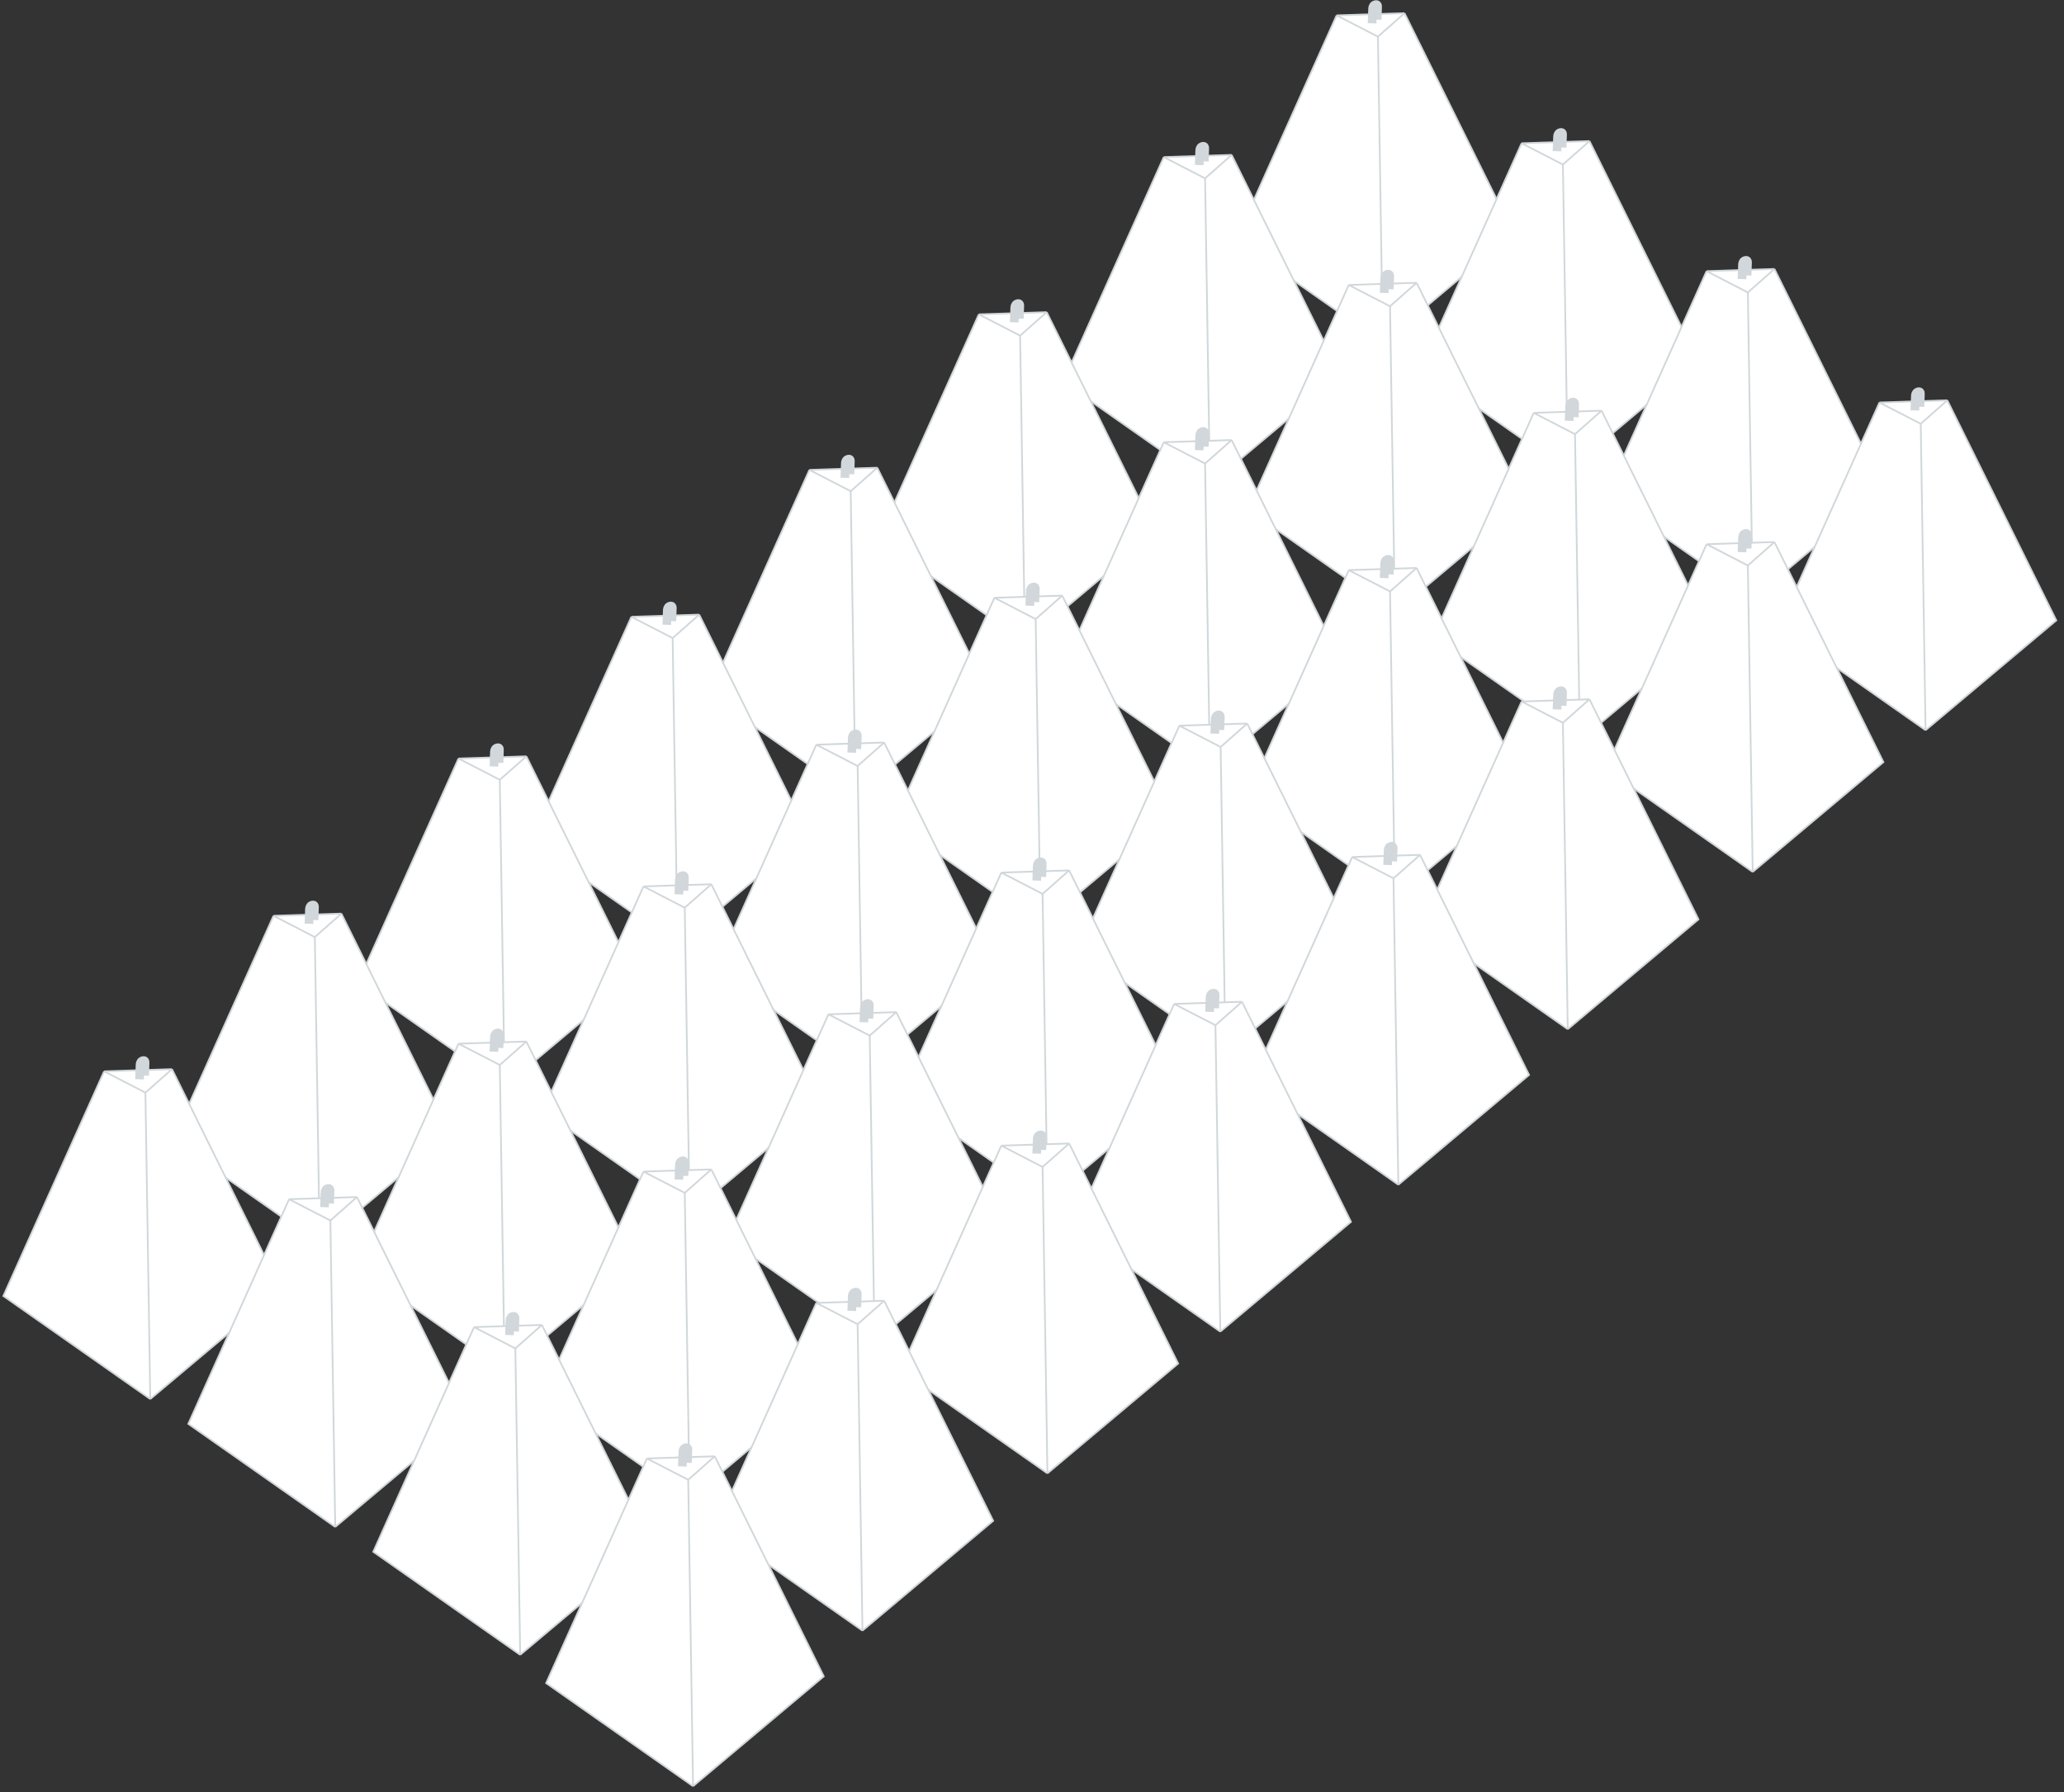 <?xml version="1.0" encoding="UTF-8"?> <svg xmlns="http://www.w3.org/2000/svg" width="1194" height="1037" viewBox="0 0 1194 1037" fill="none"><rect x="0" y="0" width="1194" height="1037" fill="#333333" stroke="none"/> <path d="M714.943 138.871L773.239 8.893L812.484 7.625L875.541 134.972L799.925 198.498L714.943 138.871Z" fill="white"></path> <path d="M773.239 8.893L714.943 138.871L799.925 198.498M773.239 8.893L797.121 21.211M773.239 8.893L812.484 7.625M797.121 21.211L799.925 198.498M797.121 21.211L812.484 7.625M799.925 198.498L875.541 134.972L812.484 7.625" stroke="#D1D7DA"></path> <path d="M793.728 13.485L794.024 4.834C794.051 4.051 794.529 2.678 796.134 2.628C796.621 2.613 796.96 3.063 796.943 3.55C796.878 5.45 796.744 9.352 796.675 11.359" stroke="#D1D7DA" stroke-width="5"></path> <path d="M821.943 212.871L880.239 82.893L919.484 81.626L982.541 208.972L906.925 272.498L821.943 212.871Z" fill="white"></path> <path d="M880.239 82.893L821.943 212.871L906.925 272.498M880.239 82.893L904.121 95.211M880.239 82.893L919.484 81.626M904.121 95.211L906.925 272.498M904.121 95.211L919.484 81.626M906.925 272.498L982.541 208.972L919.484 81.626" stroke="#D1D7DA"></path> <path d="M900.728 87.486L901.024 78.835C901.051 78.051 901.529 76.678 903.134 76.628C903.621 76.613 903.96 77.064 903.943 77.55C903.878 79.451 903.744 83.353 903.675 85.359" stroke="#D1D7DA" stroke-width="5"></path> <path d="M928.943 286.871L987.239 156.893L1026.48 155.625L1089.54 282.972L1013.92 346.498L928.943 286.871Z" fill="white"></path> <path d="M987.239 156.893L928.943 286.871L1013.92 346.498M987.239 156.893L1011.12 169.211M987.239 156.893L1026.48 155.625M1011.12 169.211L1013.92 346.498M1011.12 169.211L1026.48 155.625M1013.92 346.498L1089.54 282.972L1026.48 155.625" stroke="#D1D7DA"></path> <path d="M1007.73 161.485L1008.02 152.835C1008.05 152.051 1008.53 150.678 1010.13 150.628C1010.62 150.613 1010.96 151.064 1010.94 151.55C1010.88 153.451 1010.74 157.353 1010.68 159.36" stroke="#D1D7DA" stroke-width="5"></path> <path d="M1028.94 362.871L1087.24 232.893L1126.48 231.625L1189.54 358.972L1113.92 422.498L1028.94 362.871Z" fill="white"></path> <path d="M1087.24 232.893L1028.94 362.871L1113.92 422.498M1087.24 232.893L1111.12 245.211M1087.24 232.893L1126.48 231.625M1111.12 245.211L1113.92 422.498M1111.12 245.211L1126.48 231.625M1113.92 422.498L1189.54 358.972L1126.48 231.625" stroke="#D1D7DA"></path> <path d="M1107.73 237.485L1108.02 228.835C1108.05 228.051 1108.53 226.678 1110.13 226.628C1110.62 226.613 1110.96 227.064 1110.94 227.55C1110.88 229.451 1110.74 233.353 1110.68 235.36" stroke="#D1D7DA" stroke-width="5"></path> <path d="M614.943 220.871L673.239 90.893L712.484 89.626L775.541 216.972L699.925 280.498L614.943 220.871Z" fill="white"></path> <path d="M673.239 90.893L614.943 220.871L699.925 280.498M673.239 90.893L697.121 103.211M673.239 90.893L712.484 89.626M697.121 103.211L699.925 280.498M697.121 103.211L712.484 89.626M699.925 280.498L775.541 216.972L712.484 89.626" stroke="#D1D7DA"></path> <path d="M693.728 95.486L694.024 86.835C694.051 86.051 694.529 84.678 696.134 84.628C696.621 84.613 696.96 85.064 696.943 85.55C696.878 87.451 696.744 91.353 696.675 93.359" stroke="#D1D7DA" stroke-width="5"></path> <path d="M721.943 294.871L780.239 164.893L819.484 163.625L882.541 290.972L806.925 354.498L721.943 294.871Z" fill="white"></path> <path d="M780.239 164.893L721.943 294.871L806.925 354.498M780.239 164.893L804.121 177.211M780.239 164.893L819.484 163.625M804.121 177.211L806.925 354.498M804.121 177.211L819.484 163.625M806.925 354.498L882.541 290.972L819.484 163.625" stroke="#D1D7DA"></path> <path d="M800.728 169.485L801.024 160.835C801.051 160.051 801.529 158.678 803.134 158.628C803.621 158.613 803.96 159.064 803.943 159.55C803.878 161.451 803.744 165.353 803.675 167.36" stroke="#D1D7DA" stroke-width="5"></path> <path d="M828.943 368.871L887.239 238.893L926.484 237.625L989.541 364.972L913.925 428.498L828.943 368.871Z" fill="white"></path> <path d="M887.239 238.893L828.943 368.871L913.925 428.498M887.239 238.893L911.121 251.211M887.239 238.893L926.484 237.625M911.121 251.211L913.925 428.498M911.121 251.211L926.484 237.625M913.925 428.498L989.541 364.972L926.484 237.625" stroke="#D1D7DA"></path> <path d="M907.728 243.485L908.024 234.835C908.051 234.051 908.529 232.678 910.134 232.628C910.621 232.613 910.96 233.064 910.943 233.55C910.878 235.451 910.744 239.353 910.675 241.36" stroke="#D1D7DA" stroke-width="5"></path> <path d="M928.943 444.871L987.239 314.893L1026.48 313.625L1089.54 440.972L1013.92 504.498L928.943 444.871Z" fill="white"></path> <path d="M987.239 314.893L928.943 444.871L1013.92 504.498M987.239 314.893L1011.12 327.211M987.239 314.893L1026.48 313.625M1011.12 327.211L1013.92 504.498M1011.12 327.211L1026.48 313.625M1013.92 504.498L1089.54 440.972L1026.48 313.625" stroke="#D1D7DA"></path> <path d="M1007.73 319.485L1008.02 310.835C1008.05 310.051 1008.53 308.678 1010.13 308.628C1010.62 308.613 1010.96 309.064 1010.94 309.55C1010.88 311.451 1010.74 315.353 1010.68 317.36" stroke="#D1D7DA" stroke-width="5"></path> <path d="M507.943 311.871L566.239 181.893L605.484 180.625L668.541 307.972L592.925 371.498L507.943 311.871Z" fill="white"></path> <path d="M566.239 181.893L507.943 311.871L592.925 371.498M566.239 181.893L590.121 194.211M566.239 181.893L605.484 180.625M590.121 194.211L592.925 371.498M590.121 194.211L605.484 180.625M592.925 371.498L668.541 307.972L605.484 180.625" stroke="#D1D7DA"></path> <path d="M586.728 186.485L587.024 177.835C587.051 177.051 587.529 175.678 589.134 175.628C589.621 175.613 589.96 176.064 589.943 176.55C589.878 178.451 589.744 182.353 589.675 184.36" stroke="#D1D7DA" stroke-width="5"></path> <path d="M614.943 385.871L673.239 255.893L712.484 254.625L775.541 381.972L699.925 445.498L614.943 385.871Z" fill="white"></path> <path d="M673.239 255.893L614.943 385.871L699.925 445.498M673.239 255.893L697.121 268.211M673.239 255.893L712.484 254.625M697.121 268.211L699.925 445.498M697.121 268.211L712.484 254.625M699.925 445.498L775.541 381.972L712.484 254.625" stroke="#D1D7DA"></path> <path d="M693.728 260.485L694.024 251.835C694.051 251.051 694.529 249.678 696.134 249.628C696.621 249.613 696.96 250.064 696.943 250.55C696.878 252.451 696.744 256.353 696.675 258.36" stroke="#D1D7DA" stroke-width="5"></path> <path d="M721.943 459.871L780.239 329.893L819.484 328.625L882.541 455.972L806.925 519.498L721.943 459.871Z" fill="white"></path> <path d="M780.239 329.893L721.943 459.871L806.925 519.498M780.239 329.893L804.121 342.211M780.239 329.893L819.484 328.625M804.121 342.211L806.925 519.498M804.121 342.211L819.484 328.625M806.925 519.498L882.541 455.972L819.484 328.625" stroke="#D1D7DA"></path> <path d="M800.728 334.485L801.024 325.835C801.051 325.051 801.529 323.678 803.134 323.628C803.621 323.613 803.96 324.064 803.943 324.55C803.878 326.451 803.744 330.353 803.675 332.36" stroke="#D1D7DA" stroke-width="5"></path> <path d="M821.943 535.871L880.239 405.893L919.484 404.625L982.541 531.972L906.925 595.498L821.943 535.871Z" fill="white"></path> <path d="M880.239 405.893L821.943 535.871L906.925 595.498M880.239 405.893L904.121 418.211M880.239 405.893L919.484 404.625M904.121 418.211L906.925 595.498M904.121 418.211L919.484 404.625M906.925 595.498L982.541 531.972L919.484 404.625" stroke="#D1D7DA"></path> <path d="M900.728 410.485L901.024 401.835C901.051 401.051 901.529 399.678 903.134 399.628C903.621 399.613 903.96 400.064 903.943 400.55C903.878 402.451 903.744 406.353 903.675 408.36" stroke="#D1D7DA" stroke-width="5"></path> <path d="M409.943 401.871L468.239 271.893L507.484 270.625L570.541 397.972L494.925 461.498L409.943 401.871Z" fill="white"></path> <path d="M468.239 271.893L409.943 401.871L494.925 461.498M468.239 271.893L492.121 284.211M468.239 271.893L507.484 270.625M492.121 284.211L494.925 461.498M492.121 284.211L507.484 270.625M494.925 461.498L570.541 397.972L507.484 270.625" stroke="#D1D7DA"></path> <path d="M488.728 276.485L489.024 267.835C489.051 267.051 489.529 265.678 491.134 265.628C491.621 265.613 491.96 266.064 491.943 266.55C491.878 268.451 491.744 272.353 491.675 274.36" stroke="#D1D7DA" stroke-width="5"></path> <path d="M516.943 475.871L575.239 345.893L614.484 344.625L677.541 471.972L601.925 535.498L516.943 475.871Z" fill="white"></path> <path d="M575.239 345.893L516.943 475.871L601.925 535.498M575.239 345.893L599.121 358.211M575.239 345.893L614.484 344.625M599.121 358.211L601.925 535.498M599.121 358.211L614.484 344.625M601.925 535.498L677.541 471.972L614.484 344.625" stroke="#D1D7DA"></path> <path d="M595.728 350.485L596.024 341.835C596.051 341.051 596.529 339.678 598.134 339.628C598.621 339.613 598.96 340.064 598.943 340.55C598.878 342.451 598.744 346.353 598.675 348.36" stroke="#D1D7DA" stroke-width="5"></path> <path d="M623.943 549.871L682.239 419.893L721.484 418.625L784.541 545.972L708.925 609.498L623.943 549.871Z" fill="white"></path> <path d="M682.239 419.893L623.943 549.871L708.925 609.498M682.239 419.893L706.121 432.211M682.239 419.893L721.484 418.625M706.121 432.211L708.925 609.498M706.121 432.211L721.484 418.625M708.925 609.498L784.541 545.972L721.484 418.625" stroke="#D1D7DA"></path> <path d="M702.728 424.485L703.024 415.835C703.051 415.051 703.529 413.678 705.134 413.628C705.621 413.613 705.96 414.064 705.943 414.55C705.878 416.451 705.744 420.353 705.675 422.36" stroke="#D1D7DA" stroke-width="5"></path> <path d="M723.943 625.871L782.239 495.893L821.484 494.625L884.541 621.972L808.925 685.498L723.943 625.871Z" fill="white"></path> <path d="M782.239 495.893L723.943 625.871L808.925 685.498M782.239 495.893L806.121 508.211M782.239 495.893L821.484 494.625M806.121 508.211L808.925 685.498M806.121 508.211L821.484 494.625M808.925 685.498L884.541 621.972L821.484 494.625" stroke="#D1D7DA"></path> <path d="M802.728 500.485L803.024 491.835C803.051 491.051 803.529 489.678 805.134 489.628C805.621 489.613 805.96 490.064 805.943 490.55C805.878 492.451 805.744 496.353 805.675 498.36" stroke="#D1D7DA" stroke-width="5"></path> <path d="M306.943 486.871L365.239 356.893L404.484 355.625L467.541 482.972L391.925 546.498L306.943 486.871Z" fill="white"></path> <path d="M365.239 356.893L306.943 486.871L391.925 546.498M365.239 356.893L389.121 369.211M365.239 356.893L404.484 355.625M389.121 369.211L391.925 546.498M389.121 369.211L404.484 355.625M391.925 546.498L467.541 482.972L404.484 355.625" stroke="#D1D7DA"></path> <path d="M385.728 361.485L386.024 352.835C386.051 352.051 386.529 350.678 388.134 350.628C388.621 350.613 388.96 351.064 388.943 351.55C388.878 353.451 388.744 357.353 388.675 359.36" stroke="#D1D7DA" stroke-width="5"></path> <path d="M413.943 560.871L472.239 430.893L511.484 429.625L574.541 556.972L498.925 620.498L413.943 560.871Z" fill="white"></path> <path d="M472.239 430.893L413.943 560.871L498.925 620.498M472.239 430.893L496.121 443.211M472.239 430.893L511.484 429.625M496.121 443.211L498.925 620.498M496.121 443.211L511.484 429.625M498.925 620.498L574.541 556.972L511.484 429.625" stroke="#D1D7DA"></path> <path d="M492.728 435.485L493.024 426.835C493.051 426.051 493.529 424.678 495.134 424.628C495.621 424.613 495.96 425.064 495.943 425.55C495.878 427.451 495.744 431.353 495.675 433.36" stroke="#D1D7DA" stroke-width="5"></path> <path d="M520.943 634.871L579.239 504.893L618.484 503.625L681.541 630.972L605.925 694.498L520.943 634.871Z" fill="white"></path> <path d="M579.239 504.893L520.943 634.871L605.925 694.498M579.239 504.893L603.121 517.211M579.239 504.893L618.484 503.625M603.121 517.211L605.925 694.498M603.121 517.211L618.484 503.625M605.925 694.498L681.541 630.972L618.484 503.625" stroke="#D1D7DA"></path> <path d="M599.728 509.485L600.024 500.835C600.051 500.051 600.529 498.678 602.134 498.628C602.621 498.613 602.96 499.064 602.943 499.55C602.878 501.451 602.744 505.353 602.675 507.36" stroke="#D1D7DA" stroke-width="5"></path> <path d="M620.943 710.871L679.239 580.893L718.484 579.625L781.541 706.972L705.925 770.498L620.943 710.871Z" fill="white"></path> <path d="M679.239 580.893L620.943 710.871L705.925 770.498M679.239 580.893L703.121 593.211M679.239 580.893L718.484 579.625M703.121 593.211L705.925 770.498M703.121 593.211L718.484 579.625M705.925 770.498L781.541 706.972L718.484 579.625" stroke="#D1D7DA"></path> <path d="M699.728 585.485L700.024 576.835C700.051 576.051 700.529 574.678 702.134 574.628C702.621 574.613 702.96 575.064 702.943 575.55C702.878 577.451 702.744 581.353 702.675 583.36" stroke="#D1D7DA" stroke-width="5"></path> <path d="M206.943 568.871L265.239 438.893L304.484 437.625L367.541 564.972L291.925 628.498L206.943 568.871Z" fill="white"></path> <path d="M265.239 438.893L206.943 568.871L291.925 628.498M265.239 438.893L289.121 451.211M265.239 438.893L304.484 437.625M289.121 451.211L291.925 628.498M289.121 451.211L304.484 437.625M291.925 628.498L367.541 564.972L304.484 437.625" stroke="#D1D7DA"></path> <path d="M285.728 443.485L286.024 434.835C286.051 434.051 286.529 432.678 288.134 432.628C288.621 432.613 288.96 433.064 288.943 433.55C288.878 435.451 288.744 439.353 288.675 441.36" stroke="#D1D7DA" stroke-width="5"></path> <path d="M313.943 642.871L372.239 512.893L411.484 511.625L474.541 638.972L398.925 702.498L313.943 642.871Z" fill="white"></path> <path d="M372.239 512.893L313.943 642.871L398.925 702.498M372.239 512.893L396.121 525.211M372.239 512.893L411.484 511.625M396.121 525.211L398.925 702.498M396.121 525.211L411.484 511.625M398.925 702.498L474.541 638.972L411.484 511.625" stroke="#D1D7DA"></path> <path d="M392.728 517.485L393.024 508.835C393.051 508.051 393.529 506.678 395.134 506.628C395.621 506.613 395.96 507.064 395.943 507.55C395.878 509.451 395.744 513.353 395.675 515.36" stroke="#D1D7DA" stroke-width="5"></path> <path d="M420.943 716.871L479.239 586.893L518.484 585.625L581.541 712.972L505.925 776.498L420.943 716.871Z" fill="white"></path> <path d="M479.239 586.893L420.943 716.871L505.925 776.498M479.239 586.893L503.121 599.211M479.239 586.893L518.484 585.625M503.121 599.211L505.925 776.498M503.121 599.211L518.484 585.625M505.925 776.498L581.541 712.972L518.484 585.625" stroke="#D1D7DA"></path> <path d="M499.728 591.485L500.024 582.835C500.051 582.051 500.529 580.678 502.134 580.628C502.621 580.613 502.96 581.064 502.943 581.55C502.878 583.451 502.744 587.353 502.675 589.36" stroke="#D1D7DA" stroke-width="5"></path> <path d="M520.943 792.871L579.239 662.893L618.484 661.625L681.541 788.972L605.925 852.498L520.943 792.871Z" fill="white"></path> <path d="M579.239 662.893L520.943 792.871L605.925 852.498M579.239 662.893L603.121 675.211M579.239 662.893L618.484 661.625M603.121 675.211L605.925 852.498M603.121 675.211L618.484 661.625M605.925 852.498L681.541 788.972L618.484 661.625" stroke="#D1D7DA"></path> <path d="M599.728 667.485L600.024 658.835C600.051 658.051 600.529 656.678 602.134 656.628C602.621 656.613 602.96 657.064 602.943 657.55C602.878 659.451 602.744 663.353 602.675 665.36" stroke="#D1D7DA" stroke-width="5"></path> <path d="M99.943 659.871L158.239 529.893L197.484 528.625L260.541 655.972L184.925 719.498L99.943 659.871Z" fill="white"></path> <path d="M158.239 529.893L99.943 659.871L184.925 719.498M158.239 529.893L182.121 542.211M158.239 529.893L197.484 528.625M182.121 542.211L184.925 719.498M182.121 542.211L197.484 528.625M184.925 719.498L260.541 655.972L197.484 528.625" stroke="#D1D7DA"></path> <path d="M178.728 534.485L179.024 525.835C179.051 525.051 179.529 523.678 181.134 523.628C181.621 523.613 181.96 524.064 181.943 524.55C181.878 526.451 181.744 530.353 181.675 532.36" stroke="#D1D7DA" stroke-width="5"></path> <path d="M206.943 733.871L265.239 603.893L304.484 602.625L367.541 729.972L291.925 793.498L206.943 733.871Z" fill="white"></path> <path d="M265.239 603.893L206.943 733.871L291.925 793.498M265.239 603.893L289.121 616.211M265.239 603.893L304.484 602.625M289.121 616.211L291.925 793.498M289.121 616.211L304.484 602.625M291.925 793.498L367.541 729.972L304.484 602.625" stroke="#D1D7DA"></path> <path d="M285.728 608.485L286.024 599.835C286.051 599.051 286.529 597.678 288.134 597.628C288.621 597.613 288.96 598.064 288.943 598.55C288.878 600.451 288.744 604.353 288.675 606.36" stroke="#D1D7DA" stroke-width="5"></path> <path d="M313.943 807.871L372.239 677.893L411.484 676.625L474.541 803.972L398.925 867.498L313.943 807.871Z" fill="white"></path> <path d="M372.239 677.893L313.943 807.871L398.925 867.498M372.239 677.893L396.121 690.211M372.239 677.893L411.484 676.625M396.121 690.211L398.925 867.498M396.121 690.211L411.484 676.625M398.925 867.498L474.541 803.972L411.484 676.625" stroke="#D1D7DA"></path> <path d="M392.728 682.485L393.024 673.835C393.051 673.051 393.529 671.678 395.134 671.628C395.621 671.613 395.96 672.064 395.943 672.55C395.878 674.451 395.744 678.353 395.675 680.36" stroke="#D1D7DA" stroke-width="5"></path> <path d="M413.943 883.871L472.239 753.893L511.484 752.625L574.541 879.972L498.925 943.498L413.943 883.871Z" fill="white"></path> <path d="M472.239 753.893L413.943 883.871L498.925 943.498M472.239 753.893L496.121 766.211M472.239 753.893L511.484 752.625M496.121 766.211L498.925 943.498M496.121 766.211L511.484 752.625M498.925 943.498L574.541 879.972L511.484 752.625" stroke="#D1D7DA"></path> <path d="M492.728 758.485L493.024 749.835C493.051 749.051 493.529 747.678 495.134 747.628C495.621 747.613 495.96 748.064 495.943 748.55C495.878 750.451 495.744 754.353 495.675 756.36" stroke="#D1D7DA" stroke-width="5"></path> <path d="M1.943 749.871L60.239 619.893L99.484 618.625L162.541 745.972L86.925 809.498L1.943 749.871Z" fill="white"></path> <path d="M60.239 619.893L1.943 749.871L86.925 809.498M60.239 619.893L84.121 632.211M60.239 619.893L99.484 618.625M84.121 632.211L86.925 809.498M84.121 632.211L99.484 618.625M86.925 809.498L162.541 745.972L99.484 618.625" stroke="#D1D7DA"></path> <path d="M80.728 624.485L81.025 615.835C81.051 615.051 81.529 613.678 83.134 613.628C83.621 613.613 83.96 614.064 83.943 614.55C83.878 616.451 83.744 620.353 83.675 622.36" stroke="#D1D7DA" stroke-width="5"></path> <path d="M108.943 823.871L167.239 693.893L206.484 692.625L269.541 819.972L193.925 883.498L108.943 823.871Z" fill="white"></path> <path d="M167.239 693.893L108.943 823.871L193.925 883.498M167.239 693.893L191.121 706.211M167.239 693.893L206.484 692.625M191.121 706.211L193.925 883.498M191.121 706.211L206.484 692.625M193.925 883.498L269.541 819.972L206.484 692.625" stroke="#D1D7DA"></path> <path d="M187.728 698.485L188.024 689.835C188.051 689.051 188.529 687.678 190.134 687.628C190.621 687.613 190.96 688.064 190.943 688.55C190.878 690.451 190.744 694.353 190.675 696.36" stroke="#D1D7DA" stroke-width="5"></path> <path d="M215.943 897.871L274.239 767.893L313.484 766.625L376.541 893.972L300.925 957.498L215.943 897.871Z" fill="white"></path> <path d="M274.239 767.893L215.943 897.871L300.925 957.498M274.239 767.893L298.121 780.211M274.239 767.893L313.484 766.625M298.121 780.211L300.925 957.498M298.121 780.211L313.484 766.625M300.925 957.498C330.455 932.689 347.011 918.78 376.541 893.972L313.484 766.625" stroke="#D1D7DA"></path> <path d="M294.728 772.485L295.024 763.835C295.051 763.051 295.529 761.678 297.134 761.628C297.621 761.613 297.96 762.064 297.943 762.55C297.878 764.451 297.744 768.353 297.675 770.36" stroke="#D1D7DA" stroke-width="5"></path> <path d="M315.943 973.871L374.239 843.893L413.484 842.625L476.541 969.972L400.925 1033.5L315.943 973.871Z" fill="white"></path> <path d="M374.239 843.893L315.943 973.871L400.925 1033.5M374.239 843.893L398.121 856.211M374.239 843.893L413.484 842.625M398.121 856.211L400.925 1033.5M398.121 856.211L413.484 842.625M400.925 1033.5L476.541 969.972L413.484 842.625" stroke="#D1D7DA"></path> <path d="M394.728 848.485L395.024 839.835C395.051 839.051 395.529 837.678 397.134 837.628C397.621 837.613 397.96 838.064 397.943 838.55C397.878 840.451 397.744 844.353 397.675 846.36" stroke="#D1D7DA" stroke-width="5"></path> </svg> 